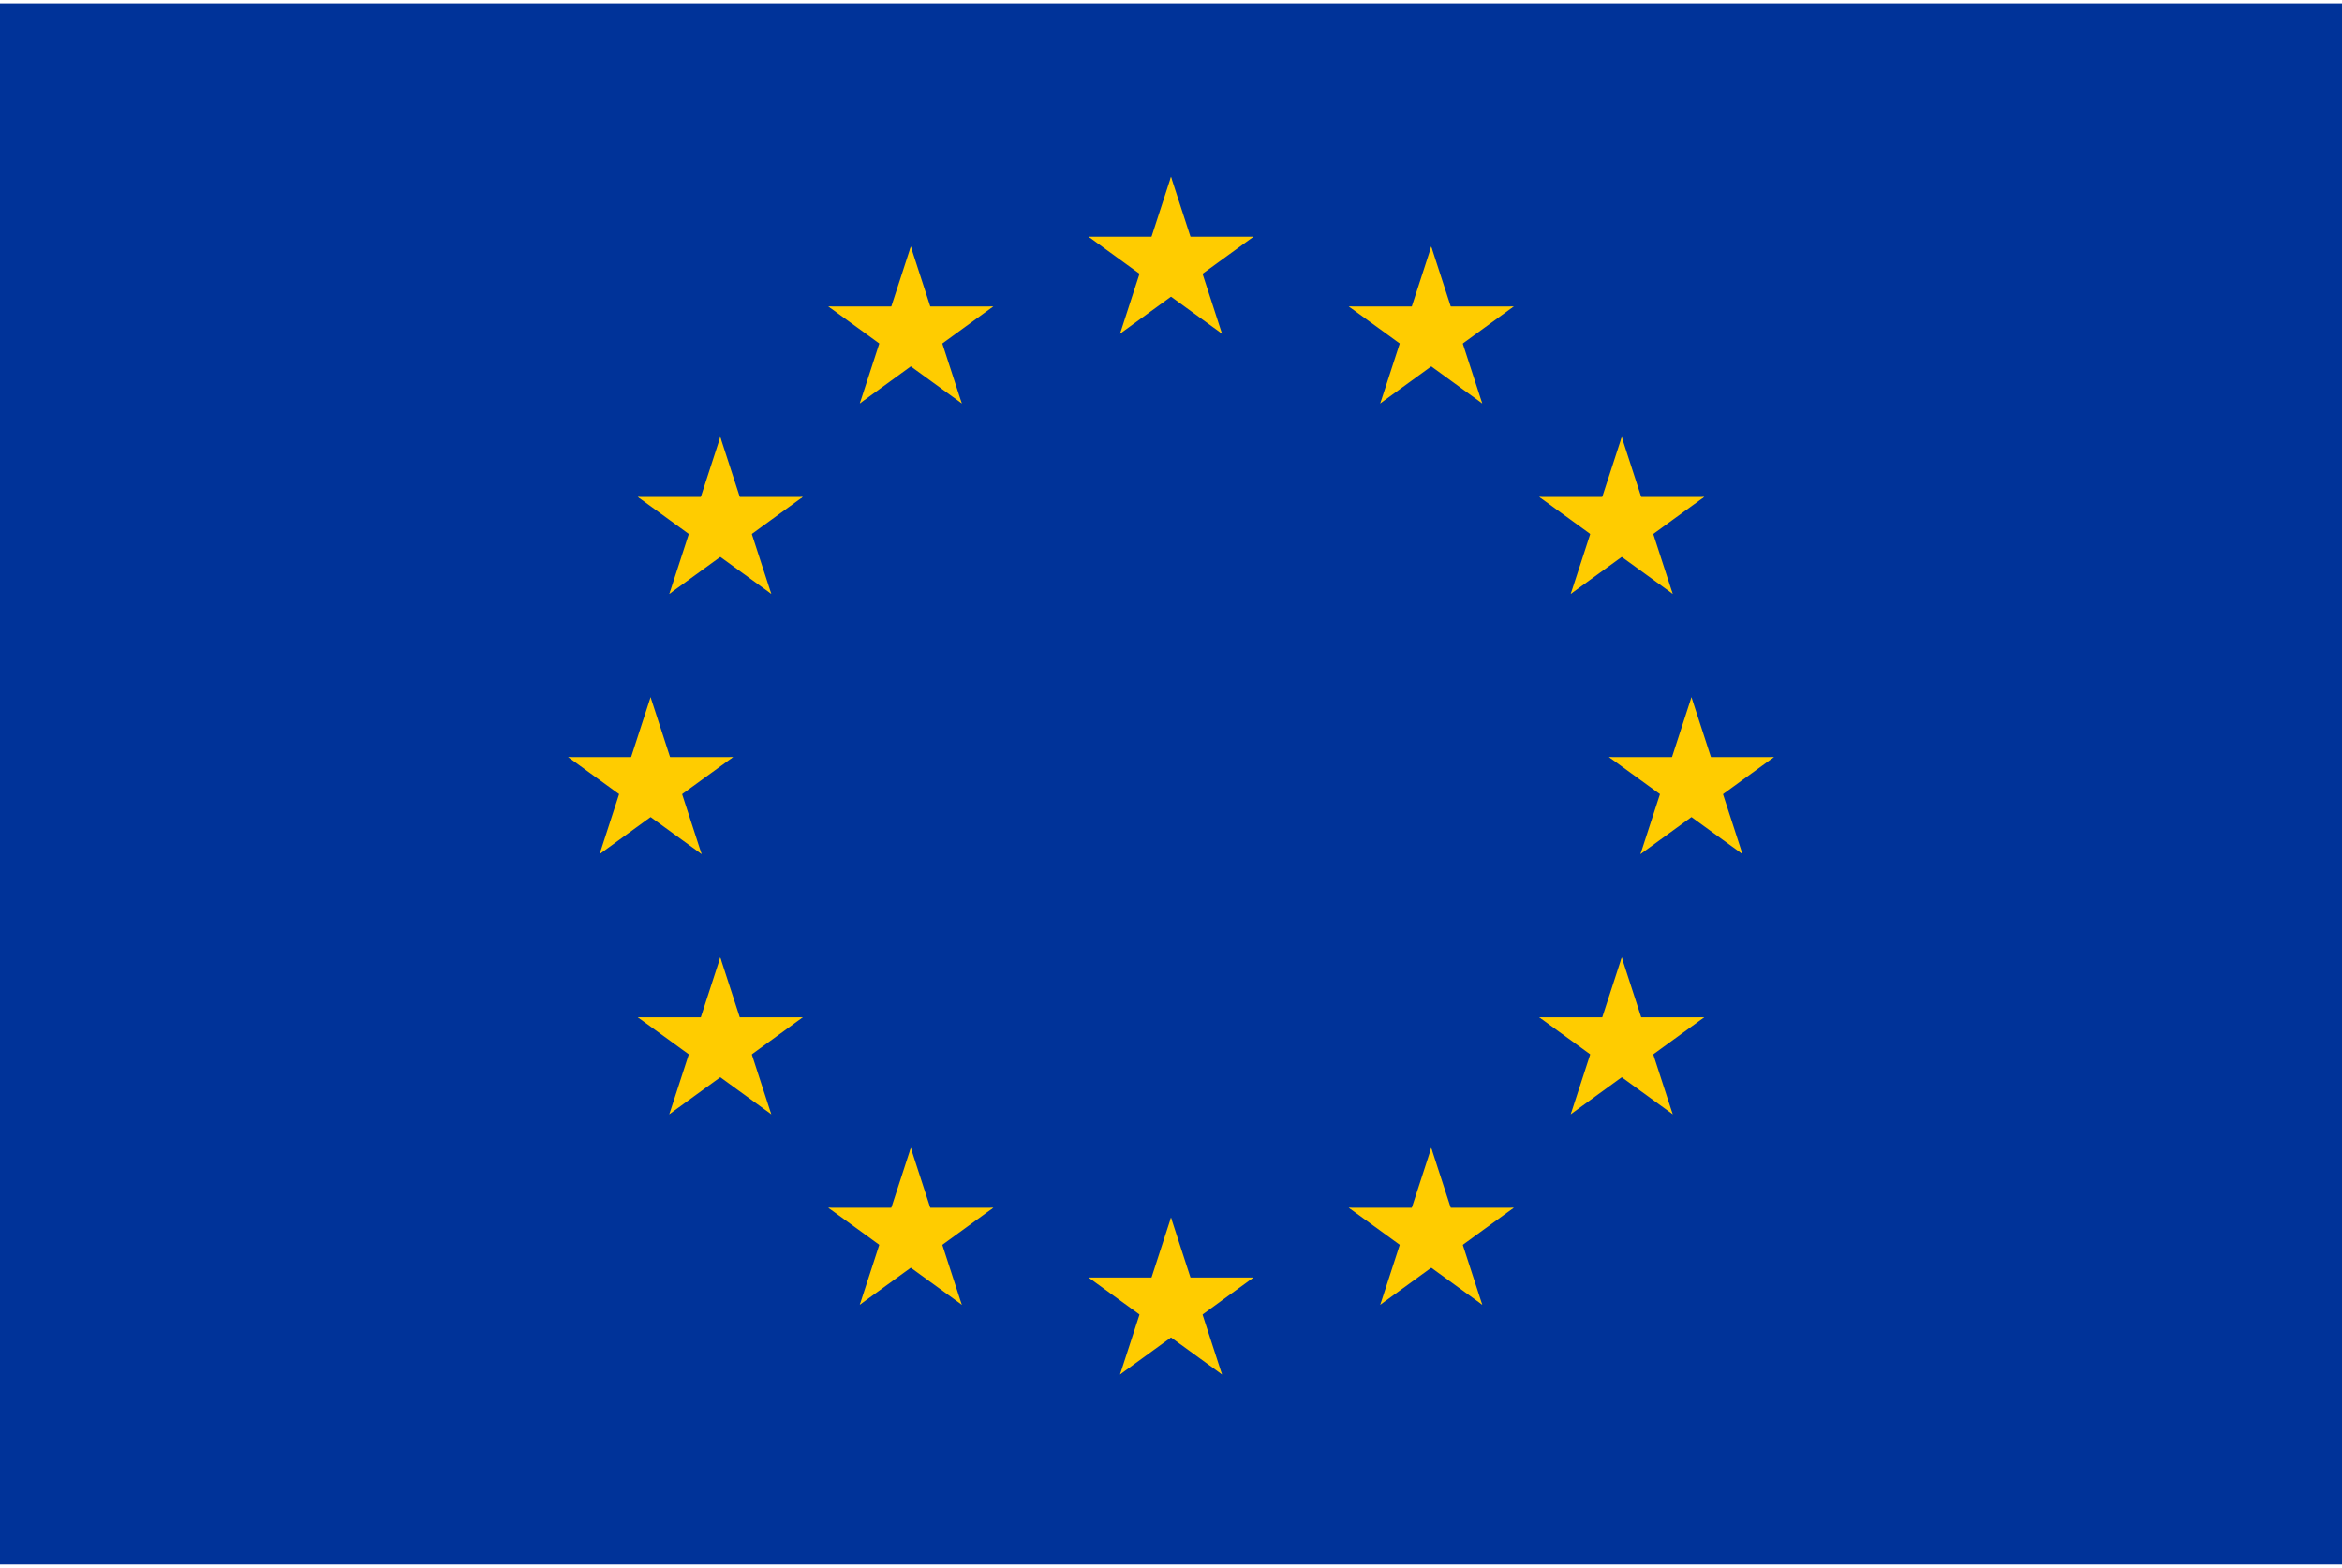 <svg fill="none" height="156" viewBox="0 0 233 156" width="233" xmlns="http://www.w3.org/2000/svg" xmlns:xlink="http://www.w3.org/1999/xlink"><clipPath id="a"><path d="m0 .333h233v155.333h-233z"/></clipPath><g clip-path="url(#a)"><path d="m233 .333h-233v155.334h233z" fill="#039"/><g fill="#fc0"><path d="m116.5 17.593-2.667 8.207 4.104 1.333z"/><path d="m116.5 17.593 2.667 8.207-4.104 1.333z"/><path d="m124.707 23.555h-8.63v4.315z"/><path d="m124.707 23.555-6.981 5.072-2.537-3.491z"/><path d="m121.574 33.204-2.666-8.207-4.104 1.333z"/><path d="m121.574 33.204-6.981-5.072 2.536-3.491z"/><path d="m108.297 23.555h8.63v4.315z"/><path d="m108.297 23.555 6.981 5.072 2.537-3.491z"/><path d="m111.43 33.204 2.666-8.207 4.104 1.333z"/><path d="m111.43 33.204 6.981-5.072-2.536-3.491z"/><path d="m116.5 121.148-2.667 8.207 4.104 1.334z"/><path d="m116.5 121.148 2.667 8.207-4.104 1.334z"/><path d="m124.707 127.111h-8.63v4.315z"/><path d="m124.707 127.111-6.981 5.072-2.537-3.49z"/><path d="m121.574 136.759-2.666-8.207-4.104 1.333z"/><path d="m121.574 136.759-6.981-5.072 2.536-3.491z"/><path d="m108.297 127.111h8.63v4.315z"/><path d="m108.297 127.111 6.981 5.072 2.537-3.49z"/><path d="m111.43 136.759 2.666-8.207 4.104 1.333z"/><path d="m111.43 136.759 6.981-5.072-2.536-3.491z"/><path d="m64.725 69.37-2.667 8.207 4.104 1.333z"/><path d="m64.725 69.37 2.667 8.207-4.104 1.333z"/><path d="m72.932 75.333h-8.63v4.315z"/><path d="m72.932 75.333-6.981 5.072-2.536-3.491z"/><path d="m69.799 84.981-2.667-8.207-4.104 1.333z"/><path d="m69.799 84.981-6.981-5.072 2.536-3.491z"/><path d="m56.522 75.333h8.63v4.315z"/><path d="m56.522 75.333 6.981 5.072 2.536-3.491z"/><path d="m59.654 84.981 2.667-8.207 4.104 1.333z"/><path d="m59.654 84.981 6.981-5.072-2.536-3.491z"/><path d="m85.541 40.141 6.981-5.072-2.536-3.491z"/><path d="m85.541 40.141 2.667-8.207 4.104 1.333z"/><path d="m82.406 30.492 6.982 5.072 2.536-3.491z"/><path d="m82.406 30.492h8.63v4.315z"/><path d="m90.613 24.529-2.667 8.207 4.104 1.333z"/><path d="m90.613 24.529 2.667 8.207-4.104 1.333z"/><path d="m95.686 40.141-6.981-5.072 2.536-3.491z"/><path d="m95.686 40.141-2.667-8.207-4.104 1.333z"/><path d="m98.82 30.492-6.981 5.072-2.536-3.491z"/><path d="m98.82 30.492h-8.63v4.315z"/><path d="m76.734 59.093-2.667-8.207-4.104 1.333z"/><path d="m76.734 59.093-6.981-5.072 2.536-3.491z"/><path d="m66.59 59.093 6.982-5.072-2.536-3.491z"/><path d="m66.59 59.093 2.667-8.207 4.104 1.333z"/><path d="m63.453 49.444 6.981 5.072 2.536-3.491z"/><path d="m63.453 49.444h8.63v4.315z"/><path d="m79.869 49.444-6.981 5.072-2.536-3.491z"/><path d="m79.869 49.444h-8.63v4.315z"/><path d="m71.662 43.481 2.667 8.207-4.104 1.333z"/><path d="m71.662 43.481-2.667 8.207 4.104 1.333z"/><path d="m79.867 101.222h-8.63v4.315z"/><path d="m79.867 101.222-6.981 5.073-2.536-3.491z"/><path d="m76.732 110.87-2.667-8.207-4.104 1.333z"/><path d="m76.732 110.87-6.981-5.072 2.536-3.491z"/><path d="m66.588 110.87 6.981-5.072-2.536-3.491z"/><path d="m66.588 110.87 2.667-8.207 4.104 1.333z"/><path d="m71.66 95.259 2.667 8.208-4.104 1.333z"/><path d="m71.66 95.259-2.667 8.208 4.104 1.333z"/><path d="m63.453 101.222h8.63v4.315z"/><path d="m63.453 101.222 6.981 5.073 2.536-3.491z"/><path d="m98.82 120.174h-8.63v4.315z"/><path d="m98.82 120.174-6.981 5.073-2.536-3.491z"/><path d="m95.686 129.822-2.667-8.207-4.104 1.333z"/><path d="m95.686 129.822-6.981-5.072 2.536-3.491z"/><path d="m85.539 129.822 6.981-5.072-2.536-3.491z"/><path d="m85.539 129.822 2.667-8.207 4.104 1.333z"/><path d="m90.613 114.211 2.667 8.207-4.104 1.334z"/><path d="m90.613 114.211-2.667 8.207 4.104 1.334z"/><path d="m82.406 120.174h8.63v4.315z"/><path d="m82.406 120.174 6.982 5.073 2.536-3.491z"/><path d="m168.279 69.37 2.667 8.207-4.104 1.333z"/><path d="m168.279 69.37-2.666 8.207 4.103 1.333z"/><path d="m160.074 75.333h8.63v4.315z"/><path d="m160.074 75.333 6.982 5.072 2.536-3.491z"/><path d="m163.207 84.981 2.667-8.207 4.103 1.333z"/><path d="m163.207 84.981 6.982-5.072-2.537-3.491z"/><path d="m176.486 75.333h-8.629v4.315z"/><path d="m176.486 75.333-6.981 5.072-2.536-3.491z"/><path d="m173.354 84.981-2.667-8.207-4.104 1.333z"/><path d="m173.354 84.981-6.982-5.072 2.536-3.491z"/><path d="m147.463 40.141-6.982-5.072 2.537-3.491z"/><path d="m147.463 40.141-2.667-8.207-4.103 1.333z"/><path d="m150.6 30.492-6.982 5.072-2.536-3.491z"/><path d="m150.6 30.492h-8.63v4.315z"/><path d="m142.393 24.529 2.666 8.207-4.103 1.333z"/><path d="m142.393 24.529-2.667 8.207 4.104 1.333z"/><path d="m137.318 40.141 6.982-5.072-2.536-3.491z"/><path d="m137.318 40.141 2.667-8.207 4.104 1.333z"/><path d="m134.184 30.492 6.981 5.072 2.536-3.491z"/><path d="m134.184 30.492h8.629v4.315z"/><path d="m156.271 59.093 2.667-8.207 4.104 1.333z"/><path d="m156.271 59.093 6.982-5.072-2.536-3.491z"/><path d="m166.416 59.093-6.982-5.072 2.537-3.491z"/><path d="m166.416 59.093-2.667-8.207-4.103 1.333z"/><path d="m169.551 49.444-6.982 5.072-2.536-3.491z"/><path d="m169.551 49.444h-8.63v4.315z"/><path d="m153.135 49.444 6.981 5.072 2.536-3.491z"/><path d="m153.135 49.444h8.629v4.315z"/><path d="m161.342 43.481-2.667 8.207 4.104 1.333z"/><path d="m161.342 43.481 2.666 8.207-4.103 1.333z"/><path d="m153.135 101.222h8.629v4.315z"/><path d="m153.135 101.222 6.981 5.073 2.536-3.491z"/><path d="m156.27 110.87 2.666-8.207 4.104 1.334z"/><path d="m156.27 110.87 6.981-5.072-2.536-3.491z"/><path d="m166.414 110.87-6.981-5.072 2.536-3.491z"/><path d="m166.414 110.87-2.667-8.207-4.103 1.334z"/><path d="m161.342 95.259-2.667 8.208 4.104 1.333z"/><path d="m161.342 95.259 2.666 8.208-4.103 1.333z"/><path d="m169.549 101.222h-8.63v4.315z"/><path d="m169.549 101.222-6.982 5.073-2.536-3.491z"/><path d="m134.186 120.174h8.629v4.315z"/><path d="m134.186 120.174 6.981 5.073 2.536-3.491z"/><path d="m137.32 129.822 2.667-8.207 4.104 1.333z"/><path d="m137.32 129.822 6.982-5.072-2.536-3.491z"/><path d="m147.465 129.822-6.982-5.072 2.537-3.491z"/><path d="m147.465 129.822-2.667-8.207-4.103 1.334z"/><path d="m142.393 114.211-2.667 8.208 4.104 1.333z"/><path d="m142.393 114.211 2.666 8.208-4.103 1.333z"/><path d="m150.6 120.174h-8.63v4.315z"/><path d="m150.6 120.174-6.982 5.073-2.536-3.491z"/></g></g></svg>